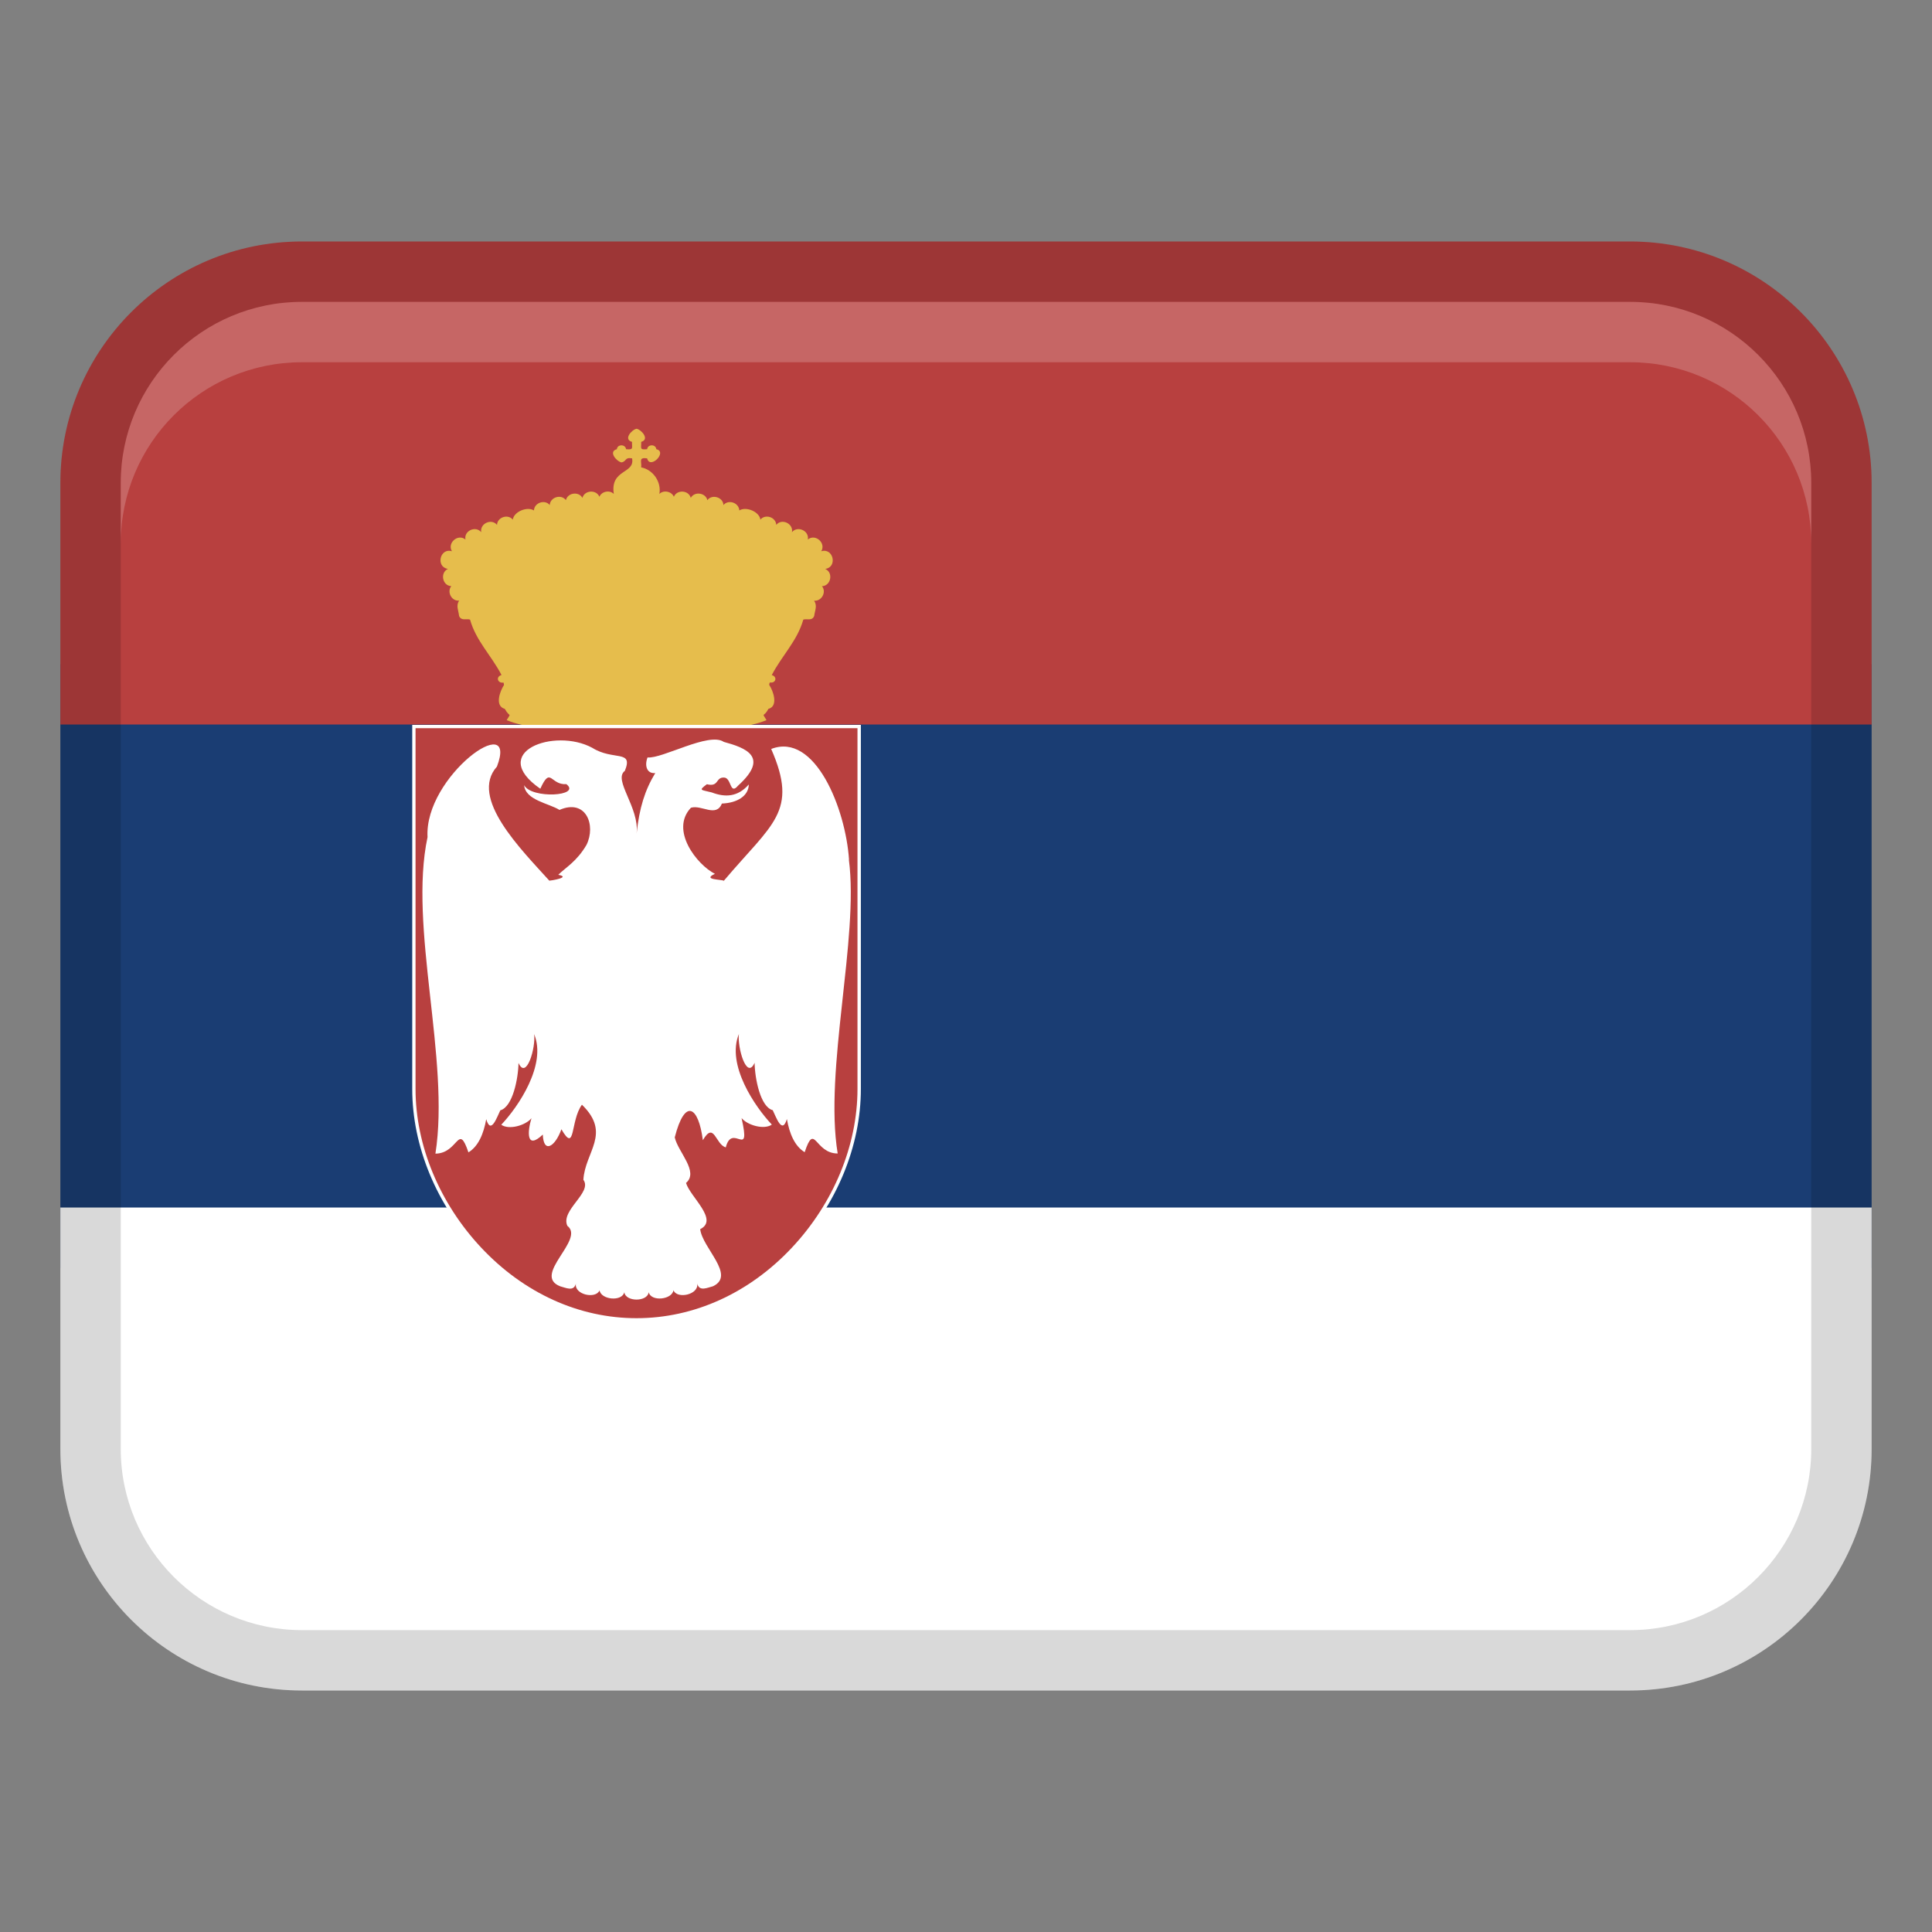 <svg width="24" height="24" viewBox="0 0 24 24" fill="none" xmlns="http://www.w3.org/2000/svg">
<rect x="0" y="0" width="24" height="24" fill="#808080" stroke="none"/>
<path d="M0.75 8.25H23.25V15.75H0.75V8.25Z" fill="#1A3D73"/>
<path d="M3.75 3H20.25C21.906 3 23.25 4.344 23.25 6V9H0.75V6C0.75 4.344 2.094 3 3.75 3Z" fill="#B8403F"/>
<path d="M20.25 21L3.75 21C2.094 21 0.75 19.656 0.75 18V15L23.25 15V18C23.25 19.656 21.906 21 20.25 21Z" fill="white"/>
<path opacity="0.15" d="M20.25 3H3.75C2.093 3 0.75 4.343 0.75 6V18C0.75 19.657 2.093 21 3.75 21H20.25C21.907 21 23.25 19.657 23.25 18V6C23.25 4.343 21.907 3 20.25 3ZM22.5 18C22.5 19.241 21.491 20.25 20.25 20.25H3.75C2.51 20.25 1.5 19.241 1.5 18V6C1.5 4.76 2.51 3.75 3.75 3.75H20.25C21.491 3.75 22.5 4.76 22.5 6V18Z" fill="black"/>
<path opacity="0.2" d="M20.25 3.75H3.75C2.507 3.75 1.5 4.757 1.5 6V6.75C1.5 5.507 2.507 4.5 3.75 4.5H20.25C21.493 4.5 22.5 5.507 22.5 6.75V6C22.5 4.757 21.493 3.75 20.25 3.75Z" fill="white"/>
<path d="M10.252 7.067C10.407 7.045 10.352 6.801 10.202 6.848C10.264 6.745 10.128 6.626 10.035 6.702C10.055 6.593 9.907 6.527 9.838 6.611C9.857 6.503 9.711 6.436 9.643 6.52C9.638 6.424 9.507 6.381 9.446 6.455C9.433 6.355 9.266 6.288 9.184 6.341C9.18 6.245 9.048 6.2 8.987 6.274C8.983 6.176 8.845 6.135 8.787 6.213C8.766 6.12 8.626 6.101 8.581 6.185C8.556 6.088 8.409 6.079 8.371 6.171C8.343 6.104 8.243 6.083 8.191 6.136C8.218 5.987 8.113 5.834 7.965 5.806C7.973 5.731 7.929 5.679 8.039 5.694C8.074 5.837 8.296 5.614 8.153 5.58C8.146 5.516 8.047 5.516 8.039 5.58C7.941 5.59 7.968 5.567 7.965 5.489C8.074 5.459 7.969 5.338 7.908 5.326C7.846 5.338 7.741 5.459 7.851 5.489C7.849 5.569 7.874 5.589 7.777 5.58C7.769 5.516 7.669 5.516 7.663 5.58C7.553 5.609 7.658 5.731 7.72 5.744C7.787 5.733 7.757 5.677 7.852 5.694C7.89 5.89 7.577 5.824 7.625 6.136C7.573 6.083 7.474 6.104 7.446 6.171C7.408 6.079 7.261 6.088 7.235 6.185C7.19 6.101 7.051 6.12 7.03 6.213C6.971 6.134 6.834 6.176 6.829 6.274C6.769 6.2 6.636 6.245 6.633 6.341C6.55 6.288 6.384 6.355 6.37 6.455C6.31 6.381 6.178 6.425 6.174 6.52C6.105 6.437 5.959 6.503 5.978 6.611C5.909 6.527 5.761 6.593 5.782 6.702C5.689 6.626 5.552 6.745 5.614 6.848C5.464 6.801 5.41 7.045 5.565 7.067C5.464 7.112 5.494 7.277 5.606 7.281C5.548 7.354 5.611 7.471 5.704 7.461C5.661 7.524 5.696 7.582 5.703 7.652C5.731 7.718 5.796 7.681 5.839 7.697C5.914 7.962 6.1 8.137 6.23 8.385C6.153 8.408 6.184 8.492 6.254 8.479C6.256 8.476 6.261 8.509 6.261 8.509C6.214 8.58 6.139 8.769 6.271 8.806C6.334 8.921 6.354 8.842 6.294 8.946C6.747 9.129 7.393 9.023 7.908 9.067C8.422 9.023 9.07 9.128 9.522 8.946C9.458 8.839 9.487 8.92 9.545 8.806C9.674 8.773 9.604 8.579 9.556 8.509C9.556 8.499 9.559 8.47 9.574 8.479C9.639 8.484 9.658 8.405 9.587 8.386C9.717 8.138 9.903 7.963 9.979 7.697C10.021 7.682 10.088 7.718 10.114 7.652C10.123 7.582 10.156 7.525 10.113 7.462C10.207 7.471 10.27 7.354 10.211 7.282C10.324 7.277 10.354 7.112 10.252 7.068L10.252 7.067Z" fill="#E6BD4C"/>
<path d="M10.673 9.025V13.528C10.673 14.265 10.346 14.986 9.854 15.511C9.362 16.035 8.674 16.396 7.907 16.396C7.141 16.396 6.453 16.035 5.961 15.511C5.469 14.986 5.141 14.265 5.141 13.528V9.025H10.673H10.673Z" fill="#B8403F"/>
<path d="M7.907 16.416C7.182 16.416 6.485 16.099 5.946 15.525C5.422 14.966 5.121 14.238 5.121 13.528V9.005H10.694V13.528C10.694 14.238 10.393 14.966 9.869 15.525C9.329 16.1 8.633 16.416 7.907 16.416ZM5.162 9.046V13.528C5.162 14.227 5.459 14.945 5.976 15.497C6.507 16.064 7.193 16.375 7.907 16.375C8.621 16.375 9.308 16.064 9.839 15.497C10.355 14.946 10.652 14.228 10.652 13.528V9.046H5.162Z" fill="white"/>
<path d="M10.547 10.681C10.506 10.048 10.125 9.092 9.58 9.304C9.923 10.085 9.593 10.229 8.992 10.941C8.96 10.923 8.718 10.93 8.881 10.855C8.657 10.742 8.32 10.312 8.583 10.034C8.717 9.994 8.895 10.159 8.968 9.982C9.158 9.974 9.298 9.889 9.302 9.745C9.164 9.902 9.008 9.907 8.842 9.844C8.71 9.809 8.671 9.824 8.781 9.742C8.933 9.78 8.887 9.655 8.993 9.659C9.089 9.659 9.064 9.884 9.168 9.76C9.566 9.4 9.26 9.289 8.991 9.216C8.809 9.089 8.225 9.429 8.044 9.409C8.003 9.515 8.038 9.614 8.14 9.603C8.011 9.816 7.943 10.033 7.908 10.354C7.945 10.03 7.612 9.687 7.762 9.576C7.871 9.308 7.619 9.454 7.358 9.29C6.889 9.035 6.052 9.342 6.712 9.798C6.842 9.512 6.836 9.755 7.036 9.741C7.227 9.891 6.602 9.927 6.511 9.754C6.527 9.941 6.817 9.978 6.95 10.061C7.28 9.918 7.406 10.25 7.286 10.495C7.164 10.703 7.029 10.774 6.935 10.867C7.1 10.899 6.842 10.94 6.824 10.94C6.477 10.555 5.825 9.911 6.173 9.523C6.448 8.802 5.268 9.642 5.311 10.399C5.073 11.515 5.593 13.16 5.409 14.331C5.697 14.328 5.691 13.937 5.819 14.315C5.942 14.241 6.008 14.084 6.04 13.903C6.098 14.099 6.171 13.883 6.215 13.793C6.368 13.751 6.438 13.401 6.441 13.204C6.539 13.424 6.658 13.011 6.635 12.846C6.794 13.226 6.438 13.749 6.227 13.972C6.321 14.039 6.527 13.982 6.602 13.891C6.551 14.058 6.536 14.29 6.743 14.094C6.752 14.335 6.896 14.246 6.974 14.028C7.152 14.337 7.082 13.925 7.229 13.723C7.599 14.083 7.267 14.306 7.247 14.656C7.363 14.813 6.959 15.034 7.048 15.228C7.272 15.398 6.604 15.84 6.959 15.979C7.027 15.996 7.128 16.05 7.154 15.945C7.13 16.082 7.401 16.142 7.448 16.029C7.466 16.146 7.726 16.173 7.756 16.052C7.769 16.174 8.045 16.175 8.058 16.052C8.087 16.173 8.348 16.146 8.366 16.028C8.412 16.142 8.684 16.082 8.661 15.945C8.687 16.049 8.789 15.995 8.858 15.978C9.143 15.841 8.725 15.504 8.698 15.269C8.933 15.154 8.573 14.868 8.522 14.695C8.686 14.555 8.421 14.309 8.382 14.129C8.508 13.635 8.677 13.741 8.731 14.164C8.873 13.922 8.887 14.219 9.016 14.253C9.096 13.939 9.332 14.42 9.212 13.889C9.287 13.98 9.494 14.037 9.588 13.97C9.377 13.747 9.021 13.226 9.179 12.845C9.158 13.009 9.275 13.424 9.374 13.202C9.377 13.4 9.446 13.751 9.599 13.791C9.643 13.88 9.716 14.098 9.775 13.901C9.807 14.083 9.873 14.239 9.996 14.313C10.123 13.931 10.118 14.329 10.406 14.329C10.235 13.291 10.673 11.651 10.545 10.679L10.547 10.681Z" fill="white"/>
</svg>
